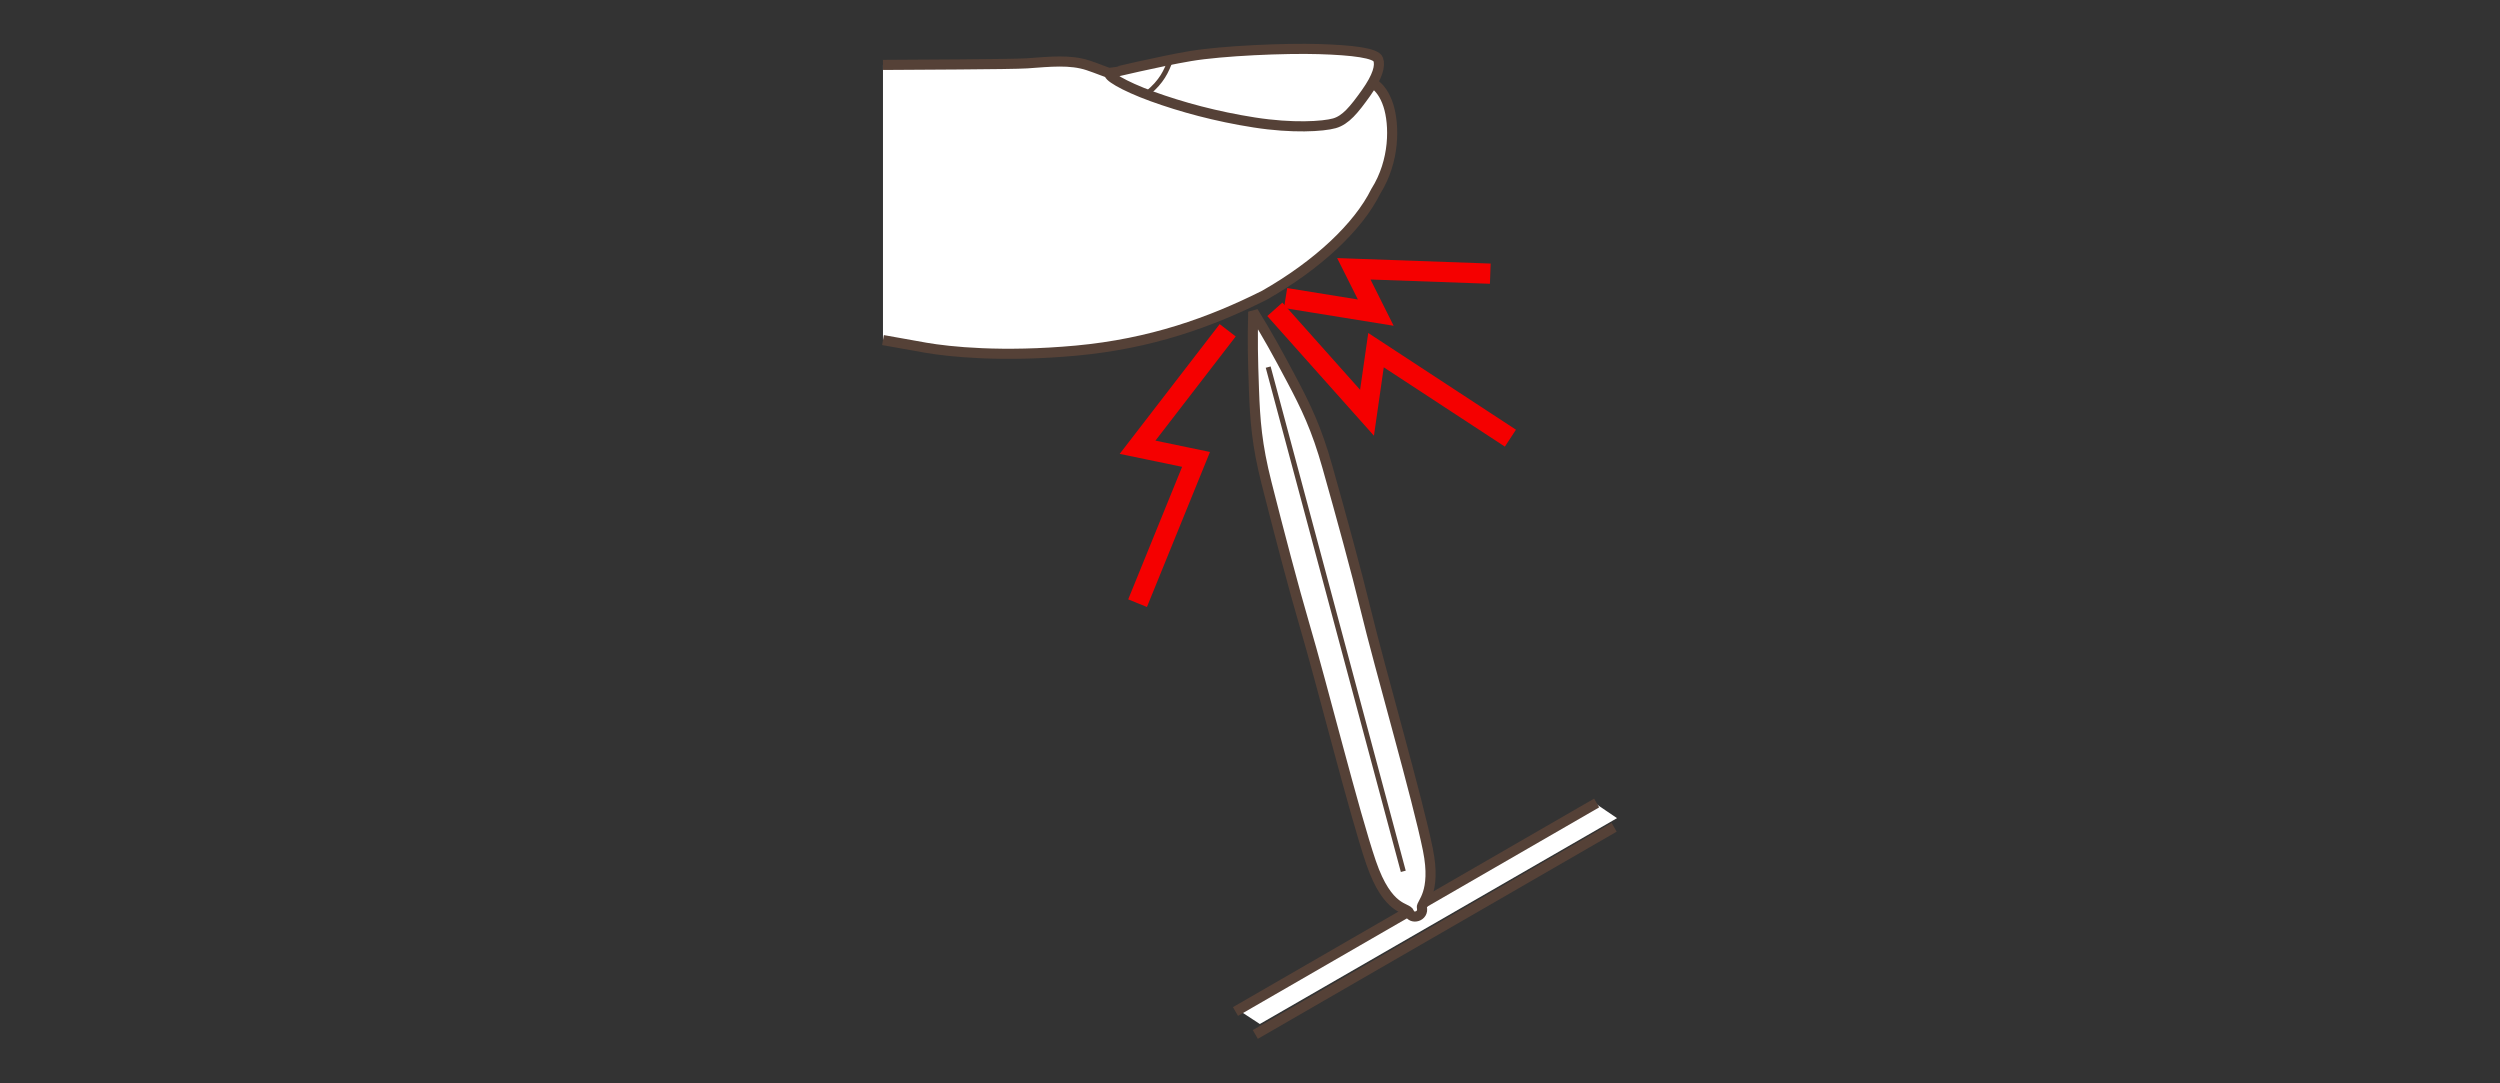 <?xml version="1.0" encoding="utf-8"?>
<!-- Generator: Adobe Illustrator 15.0.0, SVG Export Plug-In . SVG Version: 6.00 Build 0)  -->
<!DOCTYPE svg PUBLIC "-//W3C//DTD SVG 1.1//EN" "http://www.w3.org/Graphics/SVG/1.1/DTD/svg11.dtd">
<svg version="1.1" xmlns="http://www.w3.org/2000/svg" xmlns:xlink="http://www.w3.org/1999/xlink" x="0px" y="0px" width="300px"
	 height="130px" viewBox="0 0 300 130" enable-background="new 0 0 300 130" xml:space="preserve">
<rect x="0" y="0" width="300" height="130" fill="#333333" stroke="none"/>
<g id="Ebene_2">
</g>
<g id="Rand">
	<rect fill="none" width="300" height="130"/>
	<g id="H0001z">
		<polygon fill-rule="evenodd" clip-rule="evenodd" fill="#FFFFFF" points="148.616,121.205 191.481,96.442 194.043,98.177 
			151.18,122.881 148.616,121.205 		"/>
		
			<line fill-rule="evenodd" clip-rule="evenodd" fill="#FFFFFF" stroke="#554137" stroke-width="1.213" stroke-miterlimit="2.414" x1="193.696" y1="99.275" x2="150.639" y2="124.135"/>
		
			<line fill-rule="evenodd" clip-rule="evenodd" fill="#FFFFFF" stroke="#554137" stroke-width="1.213" stroke-miterlimit="2.414" x1="148.258" y1="121.381" x2="191.598" y2="96.358"/>
		
			<path fill-rule="evenodd" clip-rule="evenodd" fill="#FFFFFF" stroke="#554137" stroke-width="1.213" stroke-miterlimit="2.414" d="
			M170.626,108.909c-0.121-0.514,1.776-1.734,0.723-6.942c-1.232-6.118-5.729-21.604-7.535-29.084
			c-1.012-4.188-2.896-11.088-4.535-16.881c-1.283-4.552-2.558-7.193-4.321-10.511c-1.764-3.319-2.779-5.17-4.569-8.075
			c-0.096,3.406-0.05,5.521,0.084,9.278c0.134,3.753,0.347,6.675,1.511,11.259c1.479,5.839,3.297,12.756,4.513,16.89
			c2.178,7.381,6.015,22.761,8.033,28.667c2.022,5.905,4.334,5.304,4.585,6.022C169.396,110.355,170.877,110,170.626,108.909
			L170.626,108.909z"/>
		
			<line fill="none" stroke="#554137" stroke-width="0.607" stroke-miterlimit="2.414" x1="152.182" y1="44.053" x2="168.394" y2="104.559"/>
		
			<polyline fill-rule="evenodd" clip-rule="evenodd" fill="none" stroke="#F50000" stroke-width="2.427" stroke-miterlimit="2.414" points="
			147.324,39.635 136.508,53.67 143.525,55.128 136.508,72.381 		"/>
		
			<polyline fill-rule="evenodd" clip-rule="evenodd" fill="none" stroke="#F50000" stroke-width="2.427" stroke-miterlimit="2.414" points="
			152.98,37.119 164.043,49.532 165.121,42.018 181.25,52.579 		"/>
		
			<polyline fill-rule="evenodd" clip-rule="evenodd" fill="none" stroke="#F50000" stroke-width="2.427" stroke-miterlimit="2.414" points="
			154.271,35.765 165.092,37.516 162.459,32.255 178.834,32.84 		"/>
		<path fill-rule="evenodd" clip-rule="evenodd" fill="#FFFFFF" d="M110.692,7.797c3.088-0.029,10.735-0.067,12.534-0.192
			c2.808-0.205,5.203-0.472,7.355,0.247c2.15,0.719,4.654,1.923,7.423,2.27c2.765,0.347,14.925,1.818,16.267,1.726
			c1.338-0.088,8.008-2.294,8.952-2.319c0.94-0.025,2.524,0.522,3.365,3.088c0.835,2.566,0.363,6.938-1.822,10.963
			c-2.187,4.024-6.533,8.588-13.024,11.848c-6.491,3.255-13.642,5.813-22.573,6.645c-8.931,0.828-15.276,0.138-18.063-0.343
			c-1.504-0.255-3.502-0.627-5.149-0.919V7.797H110.692z"/>
		
			<path fill-rule="evenodd" clip-rule="evenodd" fill="none" stroke="#554137" stroke-width="1.213" stroke-miterlimit="2.414" d="
			M105.957,7.789c3.034-0.029,15.514-0.062,17.27-0.188c2.808-0.201,5.199-0.468,7.354,0.247c2.154,0.723,4.658,1.927,7.425,2.273
			c2.763,0.343,14.925,1.814,16.267,1.726c1.338-0.088,8.008-2.294,8.948-2.319c0.944-0.025,2.524,0.522,3.369,3.084
			c0.765,2.357,0.811,6.695-1.497,10.352c-2.106,4.259-6.983,8.832-13.35,12.458c-6.491,3.26-13.642,5.818-22.573,6.649
			c-8.931,0.823-15.278,0.138-18.063-0.343c-1.396-0.238-3.575-0.639-5.149-0.919"/>
		<path fill-rule="evenodd" clip-rule="evenodd" fill="#FFFFFF" d="M142.848,6.731c3.816-0.644,11.348-0.965,15.427-0.84
			c4.083,0.125,6.851,0.477,7.113,1.241c0.268,0.765-0.05,2.04-1.475,4.042c-1.422,1.994-2.433,3.243-3.791,3.624
			c-1.354,0.38-5.007,0.619-9.597-0.1c-4.589-0.715-8.752-1.852-12.279-3.13c-3.527-1.283-5.546-2.566-5.04-2.788
			C133.207,8.78,139.028,7.375,142.848,6.731L142.848,6.731z"/>
		<path fill-rule="evenodd" clip-rule="evenodd" fill="#FFFFFF" d="M164.512,6.548c0.493,0.159,0.802,0.351,0.877,0.585
			c0.268,0.765-0.05,2.04-1.471,4.042c-1.426,1.994-2.437,3.243-3.795,3.624c-0.376,0.109-0.937,0.201-1.643,0.268
			c0.05-0.062,0.101-0.125,0.146-0.188c1.654-2.27,5.157-6.403,5.855-8.25C164.49,6.602,164.499,6.573,164.512,6.548L164.512,6.548z
			"/>
		<path fill-rule="evenodd" clip-rule="evenodd" fill="#FFFFFF" d="M137.407,11.25c-3.003-1.162-4.665-2.27-4.2-2.47
			c0,0,3.719-0.899,7.159-1.584c-0.004,0.05-0.008,0.092-0.008,0.113c0.021,0.476-2.646,3.707-2.807,3.812
			C137.541,11.128,137.49,11.174,137.407,11.25L137.407,11.25z"/>
		
			<path fill-rule="evenodd" clip-rule="evenodd" fill="#FFFFFF" stroke="#554137" stroke-width="1.213" stroke-miterlimit="2.414" d="
			M142.848,6.731c3.816-0.644,11.348-0.965,15.427-0.84c4.083,0.125,6.851,0.477,7.113,1.241c0.268,0.765-0.05,2.04-1.475,4.042
			c-1.422,1.994-2.433,3.243-3.791,3.624c-1.354,0.38-5.007,0.619-9.597-0.1c-4.589-0.715-8.752-1.852-12.279-3.13
			c-3.527-1.283-5.546-2.566-5.04-2.788C133.207,8.78,139.028,7.375,142.848,6.731L142.848,6.731z"/>
		
			<path fill-rule="evenodd" clip-rule="evenodd" fill="none" stroke="#554137" stroke-width="0.607" stroke-miterlimit="2.414" d="
			M137.689,11.208c1.768-1.471,2.244-2.642,2.771-3.992"/>
	</g>
</g>
</svg>
